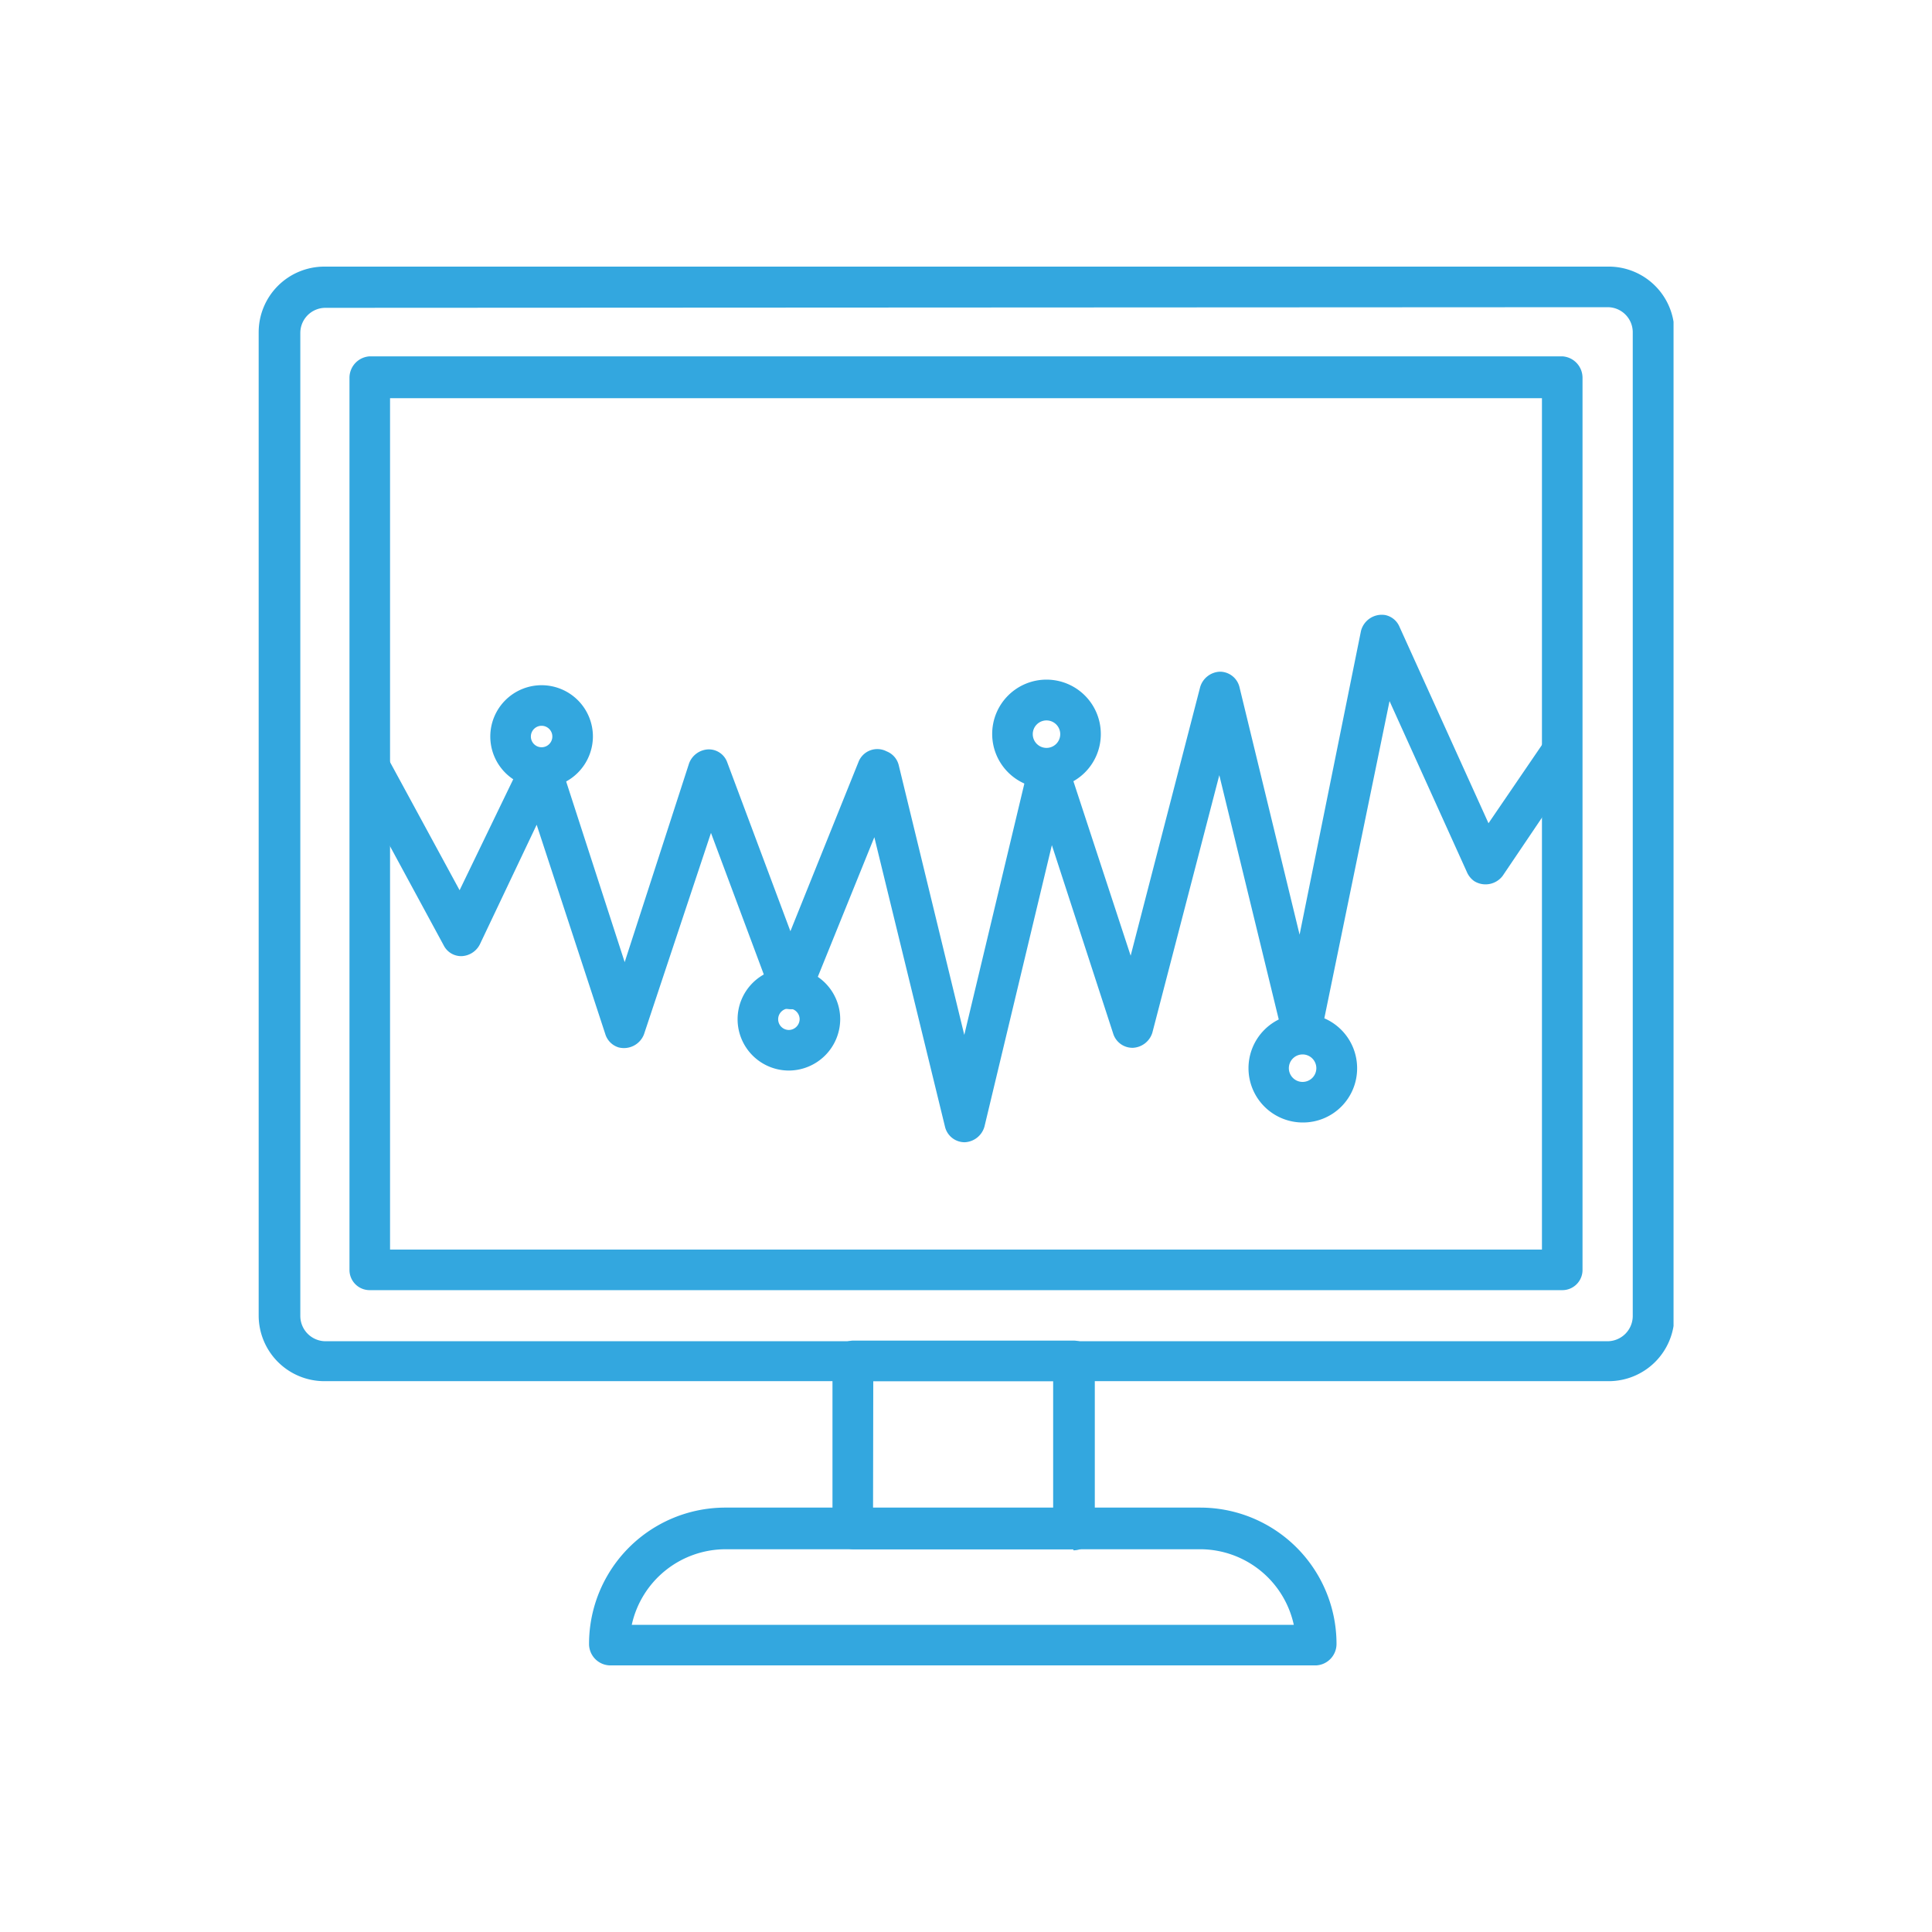 <svg id="Layer_1" data-name="Layer 1" xmlns="http://www.w3.org/2000/svg" xmlns:xlink="http://www.w3.org/1999/xlink" viewBox="0 0 90 90"><defs><clipPath id="clip-path"><rect x="12.05" y="12.42" width="65.91" height="65.16" style="fill:none"/></clipPath></defs><g id="Group_13670" data-name="Group 13670"><g style="clip-path:url(#clip-path)"><g id="Group_13669" data-name="Group 13669"><path id="Path_15587" data-name="Path 15587" d="M74.89,64.34H15.11a3.06,3.06,0,0,1-3.06-3.06V15.48a3.06,3.06,0,0,1,3.06-3.06H74.89A3.06,3.06,0,0,1,78,15.48v45.8a3.06,3.06,0,0,1-3.06,3.06m-59.78-50a1.17,1.17,0,0,0-1.17,1.17v45.8a1.18,1.18,0,0,0,1.17,1.17H74.89a1.18,1.18,0,0,0,1.17-1.17V15.48a1.17,1.17,0,0,0-1.17-1.17ZM72.78,60.1H17.22a.94.94,0,0,1-.94-.94V17.6a1,1,0,0,1,.94-1H72.78a1,1,0,0,1,.94,1V59.16a.94.94,0,0,1-.94.94M18.17,58.21H71.83V18.55H18.17Z" style="fill:#33a7df"/><path id="Path_15588" data-name="Path 15588" d="M50,72.17H39.73a1,1,0,0,1-.95-.94h0V63.39a1,1,0,0,1,.95-.94H50a1,1,0,0,1,1,.94v7.83a1,1,0,0,1-1,1m-9.33-1.89h8.39V64.34H40.68Z" style="fill:#33a7df"/><path id="Path_15589" data-name="Path 15589" d="M61.32,77.58H28.39a1,1,0,0,1-.95-1,6.35,6.35,0,0,1,6.36-6.35H55.91a6.35,6.35,0,0,1,6.35,6.35,1,1,0,0,1-.94,1M29.43,75.69H60.27a4.47,4.47,0,0,0-4.36-3.52H33.8a4.48,4.48,0,0,0-4.37,3.52" style="fill:#33a7df"/><path id="Path_15590" data-name="Path 15590" d="M44.94,53.21a.94.94,0,0,1-.92-.73L40.73,39l-3,7.41a.95.95,0,0,1-1.77,0l-2.84-7.61L30,48.18a1,1,0,0,1-1.19.61.93.93,0,0,1-.61-.61L25,38.42,22.35,44a1,1,0,0,1-.83.54.91.91,0,0,1-.85-.5L16.5,36.34a.94.94,0,0,1,1.62-1,.25.25,0,0,1,0,.07l3.29,6.06,2.9-6A1,1,0,0,1,25.62,35a1,1,0,0,1,.48.56l3,9.26,3-9.26a1,1,0,0,1,.88-.65.91.91,0,0,1,.9.61l2.94,7.86,3.17-7.88A.94.94,0,0,1,41.3,35a.93.93,0,0,1,.57.66l3.05,12.55,3-12.55a.95.95,0,0,1,1.82-.07l2.93,8.93L55.91,32a1,1,0,0,1,.92-.71h0a.94.94,0,0,1,.91.72l2.8,11.53,2.86-14.15a1,1,0,0,1,1.12-.74.92.92,0,0,1,.67.54l4.15,9.16,2.58-3.78a.95.95,0,0,1,1.57,1.06h0L70,40.8a1,1,0,0,1-1.32.25,1,1,0,0,1-.33-.39l-3.62-8L61.56,48.08a.92.92,0,0,1-.91.75.9.9,0,0,1-.93-.72l-2.92-12-3.12,12a1,1,0,0,1-.89.7.94.94,0,0,1-.93-.65L49,39.37,45.86,52.48a1,1,0,0,1-.92.73Z" style="fill:#33a7df"/><path id="Path_15591" data-name="Path 15591" d="M25.23,36.7a2.39,2.39,0,1,1,2.39-2.39h0a2.4,2.4,0,0,1-2.39,2.39m0-2.89a.5.5,0,0,0,0,1,.5.5,0,1,0,0-1" style="fill:#33a7df"/><path id="Path_15592" data-name="Path 15592" d="M36.75,49.87a2.39,2.39,0,1,1,2.39-2.39h0a2.4,2.4,0,0,1-2.39,2.39m0-2.89a.5.5,0,0,0-.5.5.5.5,0,0,0,.5.5.51.51,0,0,0,.5-.5.5.5,0,0,0-.5-.5" style="fill:#33a7df"/><path id="Path_15593" data-name="Path 15593" d="M48.75,36.72a2.53,2.53,0,1,1,2.53-2.52h0a2.52,2.52,0,0,1-2.53,2.52m0-3.16a.64.64,0,1,0,.64.64.64.64,0,0,0-.64-.64h0" style="fill:#33a7df"/><path id="Path_15594" data-name="Path 15594" d="M60.69,52.29a2.53,2.53,0,1,1,2.53-2.53,2.52,2.52,0,0,1-2.53,2.53m0-3.17a.64.64,0,1,0,.63.64h0a.64.64,0,0,0-.63-.64" style="fill:#33a7df"/></g></g></g></svg>